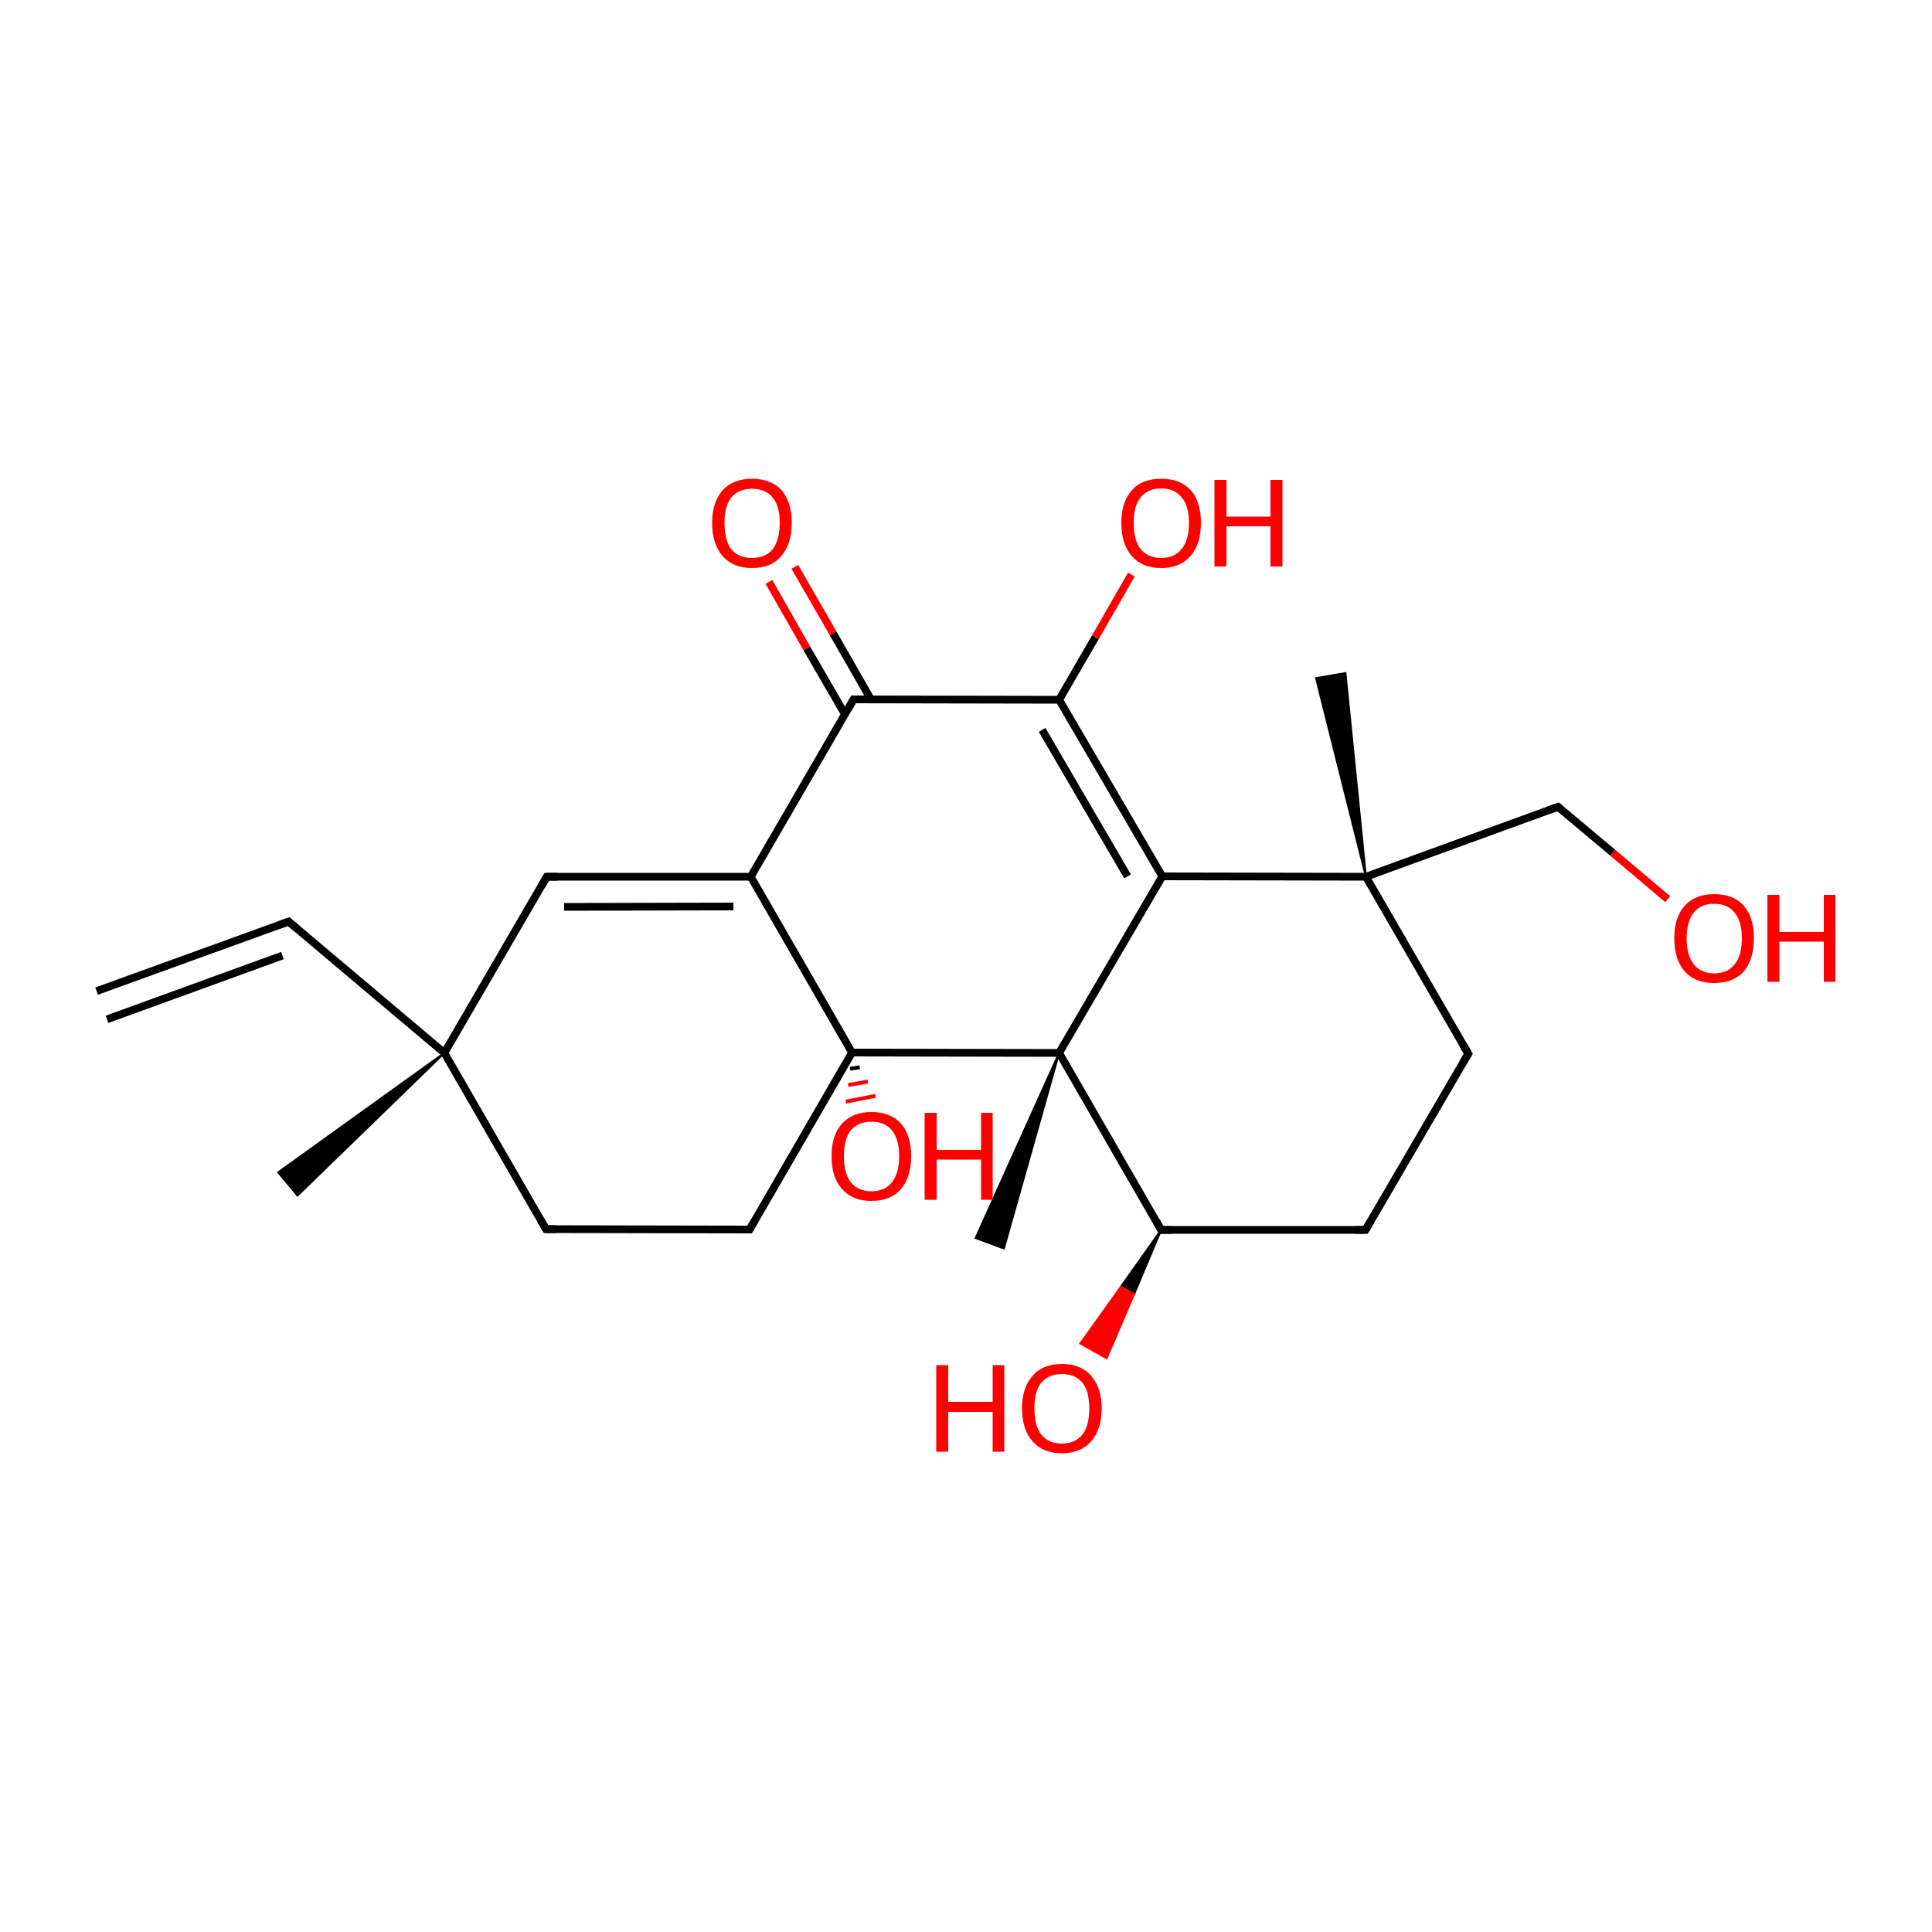 
<svg version='1.1' baseProfile='full'
              xmlns='http://www.w3.org/2000/svg'
                      xmlns:rdkit='http://www.rdkit.org/xml'
                      xmlns:xlink='http://www.w3.org/1999/xlink'
                  xml:space='preserve'
width='500px' height='500px' viewBox='0 0 500 500'>
<!-- END OF HEADER -->
<rect style='opacity:1.0;fill:#FFFFFF;stroke:none' width='500.0' height='500.0' x='0.0' y='0.0'> </rect>
<path class='bond-0 atom-1 atom-0' d='M 115.0,272.5 L 77.0,309.4 L 72.0,303.4 Z' style='fill:#000000;fill-rule:evenodd;fill-opacity:1;stroke:#000000;stroke-width:0.5px;stroke-linecap:butt;stroke-linejoin:miter;stroke-opacity:1;' />
<path class='bond-1 atom-1 atom-2' d='M 115.0,272.5 L 141.3,318.1' style='fill:none;fill-rule:evenodd;stroke:#000000;stroke-width:2.0px;stroke-linecap:butt;stroke-linejoin:miter;stroke-opacity:1' />
<path class='bond-2 atom-2 atom-3' d='M 141.3,318.1 L 194.0,318.2' style='fill:none;fill-rule:evenodd;stroke:#000000;stroke-width:2.0px;stroke-linecap:butt;stroke-linejoin:miter;stroke-opacity:1' />
<path class='bond-3 atom-3 atom-4' d='M 194.0,318.2 L 220.5,272.4' style='fill:none;fill-rule:evenodd;stroke:#000000;stroke-width:2.0px;stroke-linecap:butt;stroke-linejoin:miter;stroke-opacity:1' />
<path class='bond-4 atom-4 atom-5' d='M 220.5,272.4 L 194.3,226.9' style='fill:none;fill-rule:evenodd;stroke:#000000;stroke-width:2.0px;stroke-linecap:butt;stroke-linejoin:miter;stroke-opacity:1' />
<path class='bond-5 atom-5 atom-6' d='M 194.3,226.9 L 141.5,226.9' style='fill:none;fill-rule:evenodd;stroke:#000000;stroke-width:2.0px;stroke-linecap:butt;stroke-linejoin:miter;stroke-opacity:1' />
<path class='bond-5 atom-5 atom-6' d='M 189.8,234.6 L 146.0,234.7' style='fill:none;fill-rule:evenodd;stroke:#000000;stroke-width:2.0px;stroke-linecap:butt;stroke-linejoin:miter;stroke-opacity:1' />
<path class='bond-6 atom-5 atom-7' d='M 194.3,226.9 L 220.9,181.0' style='fill:none;fill-rule:evenodd;stroke:#000000;stroke-width:2.0px;stroke-linecap:butt;stroke-linejoin:miter;stroke-opacity:1' />
<path class='bond-7 atom-7 atom-8' d='M 225.4,181.0 L 215.6,163.9' style='fill:none;fill-rule:evenodd;stroke:#000000;stroke-width:2.0px;stroke-linecap:butt;stroke-linejoin:miter;stroke-opacity:1' />
<path class='bond-7 atom-7 atom-8' d='M 215.6,163.9 L 205.7,146.7' style='fill:none;fill-rule:evenodd;stroke:#FF0000;stroke-width:2.0px;stroke-linecap:butt;stroke-linejoin:miter;stroke-opacity:1' />
<path class='bond-7 atom-7 atom-8' d='M 218.7,184.9 L 208.8,167.8' style='fill:none;fill-rule:evenodd;stroke:#000000;stroke-width:2.0px;stroke-linecap:butt;stroke-linejoin:miter;stroke-opacity:1' />
<path class='bond-7 atom-7 atom-8' d='M 208.8,167.8 L 199.0,150.6' style='fill:none;fill-rule:evenodd;stroke:#FF0000;stroke-width:2.0px;stroke-linecap:butt;stroke-linejoin:miter;stroke-opacity:1' />
<path class='bond-8 atom-7 atom-9' d='M 220.9,181.0 L 274.1,181.1' style='fill:none;fill-rule:evenodd;stroke:#000000;stroke-width:2.0px;stroke-linecap:butt;stroke-linejoin:miter;stroke-opacity:1' />
<path class='bond-9 atom-9 atom-10' d='M 274.1,181.1 L 300.8,226.8' style='fill:none;fill-rule:evenodd;stroke:#000000;stroke-width:2.0px;stroke-linecap:butt;stroke-linejoin:miter;stroke-opacity:1' />
<path class='bond-9 atom-9 atom-10' d='M 269.7,188.9 L 291.8,226.8' style='fill:none;fill-rule:evenodd;stroke:#000000;stroke-width:2.0px;stroke-linecap:butt;stroke-linejoin:miter;stroke-opacity:1' />
<path class='bond-10 atom-10 atom-11' d='M 300.8,226.8 L 274.1,272.5' style='fill:none;fill-rule:evenodd;stroke:#000000;stroke-width:2.0px;stroke-linecap:butt;stroke-linejoin:miter;stroke-opacity:1' />
<path class='bond-11 atom-11 atom-12' d='M 274.1,272.5 L 300.5,318.3' style='fill:none;fill-rule:evenodd;stroke:#000000;stroke-width:2.0px;stroke-linecap:butt;stroke-linejoin:miter;stroke-opacity:1' />
<path class='bond-12 atom-12 atom-13' d='M 300.5,318.3 L 353.4,318.3' style='fill:none;fill-rule:evenodd;stroke:#000000;stroke-width:2.0px;stroke-linecap:butt;stroke-linejoin:miter;stroke-opacity:1' />
<path class='bond-13 atom-13 atom-14' d='M 353.4,318.3 L 380.0,272.7' style='fill:none;fill-rule:evenodd;stroke:#000000;stroke-width:2.0px;stroke-linecap:butt;stroke-linejoin:miter;stroke-opacity:1' />
<path class='bond-14 atom-14 atom-15' d='M 380.0,272.7 L 353.5,226.9' style='fill:none;fill-rule:evenodd;stroke:#000000;stroke-width:2.0px;stroke-linecap:butt;stroke-linejoin:miter;stroke-opacity:1' />
<path class='bond-15 atom-15 atom-16' d='M 353.5,226.9 L 340.6,175.5 L 348.2,174.2 Z' style='fill:#000000;fill-rule:evenodd;fill-opacity:1;stroke:#000000;stroke-width:0.5px;stroke-linecap:butt;stroke-linejoin:miter;stroke-opacity:1;' />
<path class='bond-16 atom-15 atom-17' d='M 353.5,226.9 L 403.2,208.8' style='fill:none;fill-rule:evenodd;stroke:#000000;stroke-width:2.0px;stroke-linecap:butt;stroke-linejoin:miter;stroke-opacity:1' />
<path class='bond-17 atom-17 atom-18' d='M 403.2,208.8 L 417.4,220.7' style='fill:none;fill-rule:evenodd;stroke:#000000;stroke-width:2.0px;stroke-linecap:butt;stroke-linejoin:miter;stroke-opacity:1' />
<path class='bond-17 atom-17 atom-18' d='M 417.4,220.7 L 431.6,232.7' style='fill:none;fill-rule:evenodd;stroke:#FF0000;stroke-width:2.0px;stroke-linecap:butt;stroke-linejoin:miter;stroke-opacity:1' />
<path class='bond-18 atom-12 atom-19' d='M 300.5,318.3 L 293.5,334.9 L 290.1,333.0 Z' style='fill:#000000;fill-rule:evenodd;fill-opacity:1;stroke:#000000;stroke-width:0.5px;stroke-linecap:butt;stroke-linejoin:miter;stroke-opacity:1;' />
<path class='bond-18 atom-12 atom-19' d='M 293.5,334.9 L 279.6,347.7 L 286.4,351.5 Z' style='fill:#FF0000;fill-rule:evenodd;fill-opacity:1;stroke:#FF0000;stroke-width:0.5px;stroke-linecap:butt;stroke-linejoin:miter;stroke-opacity:1;' />
<path class='bond-18 atom-12 atom-19' d='M 293.5,334.9 L 290.1,333.0 L 279.6,347.7 Z' style='fill:#FF0000;fill-rule:evenodd;fill-opacity:1;stroke:#FF0000;stroke-width:0.5px;stroke-linecap:butt;stroke-linejoin:miter;stroke-opacity:1;' />
<path class='bond-19 atom-11 atom-20' d='M 274.1,272.5 L 259.8,323.1 L 252.5,320.4 Z' style='fill:#000000;fill-rule:evenodd;fill-opacity:1;stroke:#000000;stroke-width:0.5px;stroke-linecap:butt;stroke-linejoin:miter;stroke-opacity:1;' />
<path class='bond-20 atom-9 atom-21' d='M 274.1,181.1 L 283.5,164.9' style='fill:none;fill-rule:evenodd;stroke:#000000;stroke-width:2.0px;stroke-linecap:butt;stroke-linejoin:miter;stroke-opacity:1' />
<path class='bond-20 atom-9 atom-21' d='M 283.5,164.9 L 292.8,148.7' style='fill:none;fill-rule:evenodd;stroke:#FF0000;stroke-width:2.0px;stroke-linecap:butt;stroke-linejoin:miter;stroke-opacity:1' />
<path class='bond-21 atom-4 atom-22' d='M 222.5,276.2 L 220.0,276.6' style='fill:none;fill-rule:evenodd;stroke:#000000;stroke-width:1.0px;stroke-linecap:butt;stroke-linejoin:miter;stroke-opacity:1' />
<path class='bond-21 atom-4 atom-22' d='M 224.6,279.9 L 219.5,280.8' style='fill:none;fill-rule:evenodd;stroke:#FF0000;stroke-width:1.0px;stroke-linecap:butt;stroke-linejoin:miter;stroke-opacity:1' />
<path class='bond-21 atom-4 atom-22' d='M 226.6,283.6 L 218.9,285.1' style='fill:none;fill-rule:evenodd;stroke:#FF0000;stroke-width:1.0px;stroke-linecap:butt;stroke-linejoin:miter;stroke-opacity:1' />
<path class='bond-22 atom-1 atom-23' d='M 115.0,272.5 L 74.7,238.5' style='fill:none;fill-rule:evenodd;stroke:#000000;stroke-width:2.0px;stroke-linecap:butt;stroke-linejoin:miter;stroke-opacity:1' />
<path class='bond-23 atom-23 atom-24' d='M 74.7,238.5 L 25.0,256.5' style='fill:none;fill-rule:evenodd;stroke:#000000;stroke-width:2.0px;stroke-linecap:butt;stroke-linejoin:miter;stroke-opacity:1' />
<path class='bond-23 atom-23 atom-24' d='M 73.1,247.3 L 27.7,263.8' style='fill:none;fill-rule:evenodd;stroke:#000000;stroke-width:2.0px;stroke-linecap:butt;stroke-linejoin:miter;stroke-opacity:1' />
<path class='bond-24 atom-6 atom-1' d='M 141.5,226.9 L 115.0,272.5' style='fill:none;fill-rule:evenodd;stroke:#000000;stroke-width:2.0px;stroke-linecap:butt;stroke-linejoin:miter;stroke-opacity:1' />
<path class='bond-25 atom-11 atom-4' d='M 274.1,272.5 L 220.5,272.4' style='fill:none;fill-rule:evenodd;stroke:#000000;stroke-width:2.0px;stroke-linecap:butt;stroke-linejoin:miter;stroke-opacity:1' />
<path class='bond-26 atom-15 atom-10' d='M 353.5,226.9 L 300.8,226.8' style='fill:none;fill-rule:evenodd;stroke:#000000;stroke-width:2.0px;stroke-linecap:butt;stroke-linejoin:miter;stroke-opacity:1' />
<path d='M 140.0,315.8 L 141.3,318.1 L 143.9,318.1' style='fill:none;stroke:#000000;stroke-width:2.0px;stroke-linecap:butt;stroke-linejoin:miter;stroke-opacity:1;' />
<path d='M 191.4,318.2 L 194.0,318.2 L 195.3,315.9' style='fill:none;stroke:#000000;stroke-width:2.0px;stroke-linecap:butt;stroke-linejoin:miter;stroke-opacity:1;' />
<path d='M 144.2,226.9 L 141.5,226.9 L 140.2,229.2' style='fill:none;stroke:#000000;stroke-width:2.0px;stroke-linecap:butt;stroke-linejoin:miter;stroke-opacity:1;' />
<path d='M 219.6,183.3 L 220.9,181.0 L 223.6,181.0' style='fill:none;stroke:#000000;stroke-width:2.0px;stroke-linecap:butt;stroke-linejoin:miter;stroke-opacity:1;' />
<path d='M 299.2,316.0 L 300.5,318.3 L 303.2,318.3' style='fill:none;stroke:#000000;stroke-width:2.0px;stroke-linecap:butt;stroke-linejoin:miter;stroke-opacity:1;' />
<path d='M 350.7,318.3 L 353.4,318.3 L 354.7,316.0' style='fill:none;stroke:#000000;stroke-width:2.0px;stroke-linecap:butt;stroke-linejoin:miter;stroke-opacity:1;' />
<path d='M 378.6,275.0 L 380.0,272.7 L 378.6,270.4' style='fill:none;stroke:#000000;stroke-width:2.0px;stroke-linecap:butt;stroke-linejoin:miter;stroke-opacity:1;' />
<path d='M 400.7,209.7 L 403.2,208.8 L 403.9,209.4' style='fill:none;stroke:#000000;stroke-width:2.0px;stroke-linecap:butt;stroke-linejoin:miter;stroke-opacity:1;' />
<path d='M 76.7,240.2 L 74.7,238.5 L 72.2,239.4' style='fill:none;stroke:#000000;stroke-width:2.0px;stroke-linecap:butt;stroke-linejoin:miter;stroke-opacity:1;' />
<path class='atom-8' d='M 184.3 135.3
Q 184.3 130.0, 187.0 126.9
Q 189.7 123.9, 194.6 123.9
Q 199.6 123.9, 202.3 126.9
Q 204.9 130.0, 204.9 135.3
Q 204.9 140.8, 202.2 143.9
Q 199.6 147.0, 194.6 147.0
Q 189.7 147.0, 187.0 143.9
Q 184.3 140.8, 184.3 135.3
M 194.6 144.4
Q 198.1 144.4, 199.9 142.2
Q 201.8 139.8, 201.8 135.3
Q 201.8 130.9, 199.9 128.7
Q 198.1 126.5, 194.6 126.5
Q 191.2 126.5, 189.3 128.7
Q 187.5 130.9, 187.5 135.3
Q 187.5 139.9, 189.3 142.2
Q 191.2 144.4, 194.6 144.4
' fill='#FF0000'/>
<path class='atom-18' d='M 433.3 242.8
Q 433.3 237.4, 436.0 234.4
Q 438.7 231.4, 443.6 231.4
Q 448.6 231.4, 451.3 234.4
Q 453.9 237.4, 453.9 242.8
Q 453.9 248.3, 451.3 251.4
Q 448.6 254.4, 443.6 254.4
Q 438.7 254.4, 436.0 251.4
Q 433.3 248.3, 433.3 242.8
M 443.6 251.9
Q 447.1 251.9, 448.9 249.6
Q 450.8 247.3, 450.8 242.8
Q 450.8 238.4, 448.9 236.2
Q 447.1 233.9, 443.6 233.9
Q 440.2 233.9, 438.4 236.1
Q 436.5 238.4, 436.5 242.8
Q 436.5 247.3, 438.4 249.6
Q 440.2 251.9, 443.6 251.9
' fill='#FF0000'/>
<path class='atom-18' d='M 457.4 231.6
L 460.5 231.6
L 460.5 241.2
L 472.0 241.2
L 472.0 231.6
L 475.0 231.6
L 475.0 254.1
L 472.0 254.1
L 472.0 243.7
L 460.5 243.7
L 460.5 254.1
L 457.4 254.1
L 457.4 231.6
' fill='#FF0000'/>
<path class='atom-19' d='M 242.3 353.3
L 245.4 353.3
L 245.4 362.8
L 256.9 362.8
L 256.9 353.3
L 259.9 353.3
L 259.9 375.7
L 256.9 375.7
L 256.9 365.4
L 245.4 365.4
L 245.4 375.7
L 242.3 375.7
L 242.3 353.3
' fill='#FF0000'/>
<path class='atom-19' d='M 264.5 364.5
Q 264.5 359.1, 267.2 356.1
Q 269.8 353.0, 274.8 353.0
Q 279.8 353.0, 282.4 356.1
Q 285.1 359.1, 285.1 364.5
Q 285.1 369.9, 282.4 373.0
Q 279.7 376.1, 274.8 376.1
Q 269.9 376.1, 267.2 373.0
Q 264.5 369.9, 264.5 364.5
M 274.8 373.6
Q 278.2 373.6, 280.1 371.3
Q 281.9 369.0, 281.9 364.5
Q 281.9 360.0, 280.1 357.8
Q 278.2 355.6, 274.8 355.6
Q 271.4 355.6, 269.5 357.8
Q 267.7 360.0, 267.7 364.5
Q 267.7 369.0, 269.5 371.3
Q 271.4 373.6, 274.8 373.6
' fill='#FF0000'/>
<path class='atom-21' d='M 290.2 135.3
Q 290.2 129.9, 292.9 126.9
Q 295.5 123.9, 300.5 123.9
Q 305.5 123.9, 308.2 126.9
Q 310.8 129.9, 310.8 135.3
Q 310.8 140.8, 308.1 143.9
Q 305.4 147.0, 300.5 147.0
Q 295.6 147.0, 292.9 143.9
Q 290.2 140.8, 290.2 135.3
M 300.5 144.4
Q 303.9 144.4, 305.8 142.1
Q 307.7 139.8, 307.7 135.3
Q 307.7 130.9, 305.8 128.7
Q 303.9 126.4, 300.5 126.4
Q 297.1 126.4, 295.2 128.7
Q 293.4 130.9, 293.4 135.3
Q 293.4 139.9, 295.2 142.1
Q 297.1 144.4, 300.5 144.4
' fill='#FF0000'/>
<path class='atom-21' d='M 314.3 124.2
L 317.4 124.2
L 317.4 133.7
L 328.8 133.7
L 328.8 124.2
L 331.9 124.2
L 331.9 146.6
L 328.8 146.6
L 328.8 136.2
L 317.4 136.2
L 317.4 146.6
L 314.3 146.6
L 314.3 124.2
' fill='#FF0000'/>
<path class='atom-22' d='M 215.2 299.2
Q 215.2 293.8, 217.9 290.8
Q 220.6 287.8, 225.5 287.8
Q 230.5 287.8, 233.2 290.8
Q 235.8 293.8, 235.8 299.2
Q 235.8 304.6, 233.2 307.7
Q 230.5 310.8, 225.5 310.8
Q 220.6 310.8, 217.9 307.7
Q 215.2 304.7, 215.2 299.2
M 225.5 308.3
Q 229.0 308.3, 230.8 306.0
Q 232.7 303.7, 232.7 299.2
Q 232.7 294.8, 230.8 292.5
Q 229.0 290.3, 225.5 290.3
Q 222.1 290.3, 220.2 292.5
Q 218.4 294.7, 218.4 299.2
Q 218.4 303.7, 220.2 306.0
Q 222.1 308.3, 225.5 308.3
' fill='#FF0000'/>
<path class='atom-22' d='M 239.3 288.0
L 242.4 288.0
L 242.4 297.6
L 253.9 297.6
L 253.9 288.0
L 256.9 288.0
L 256.9 310.5
L 253.9 310.5
L 253.9 300.1
L 242.4 300.1
L 242.4 310.5
L 239.3 310.5
L 239.3 288.0
' fill='#FF0000'/>
</svg>
